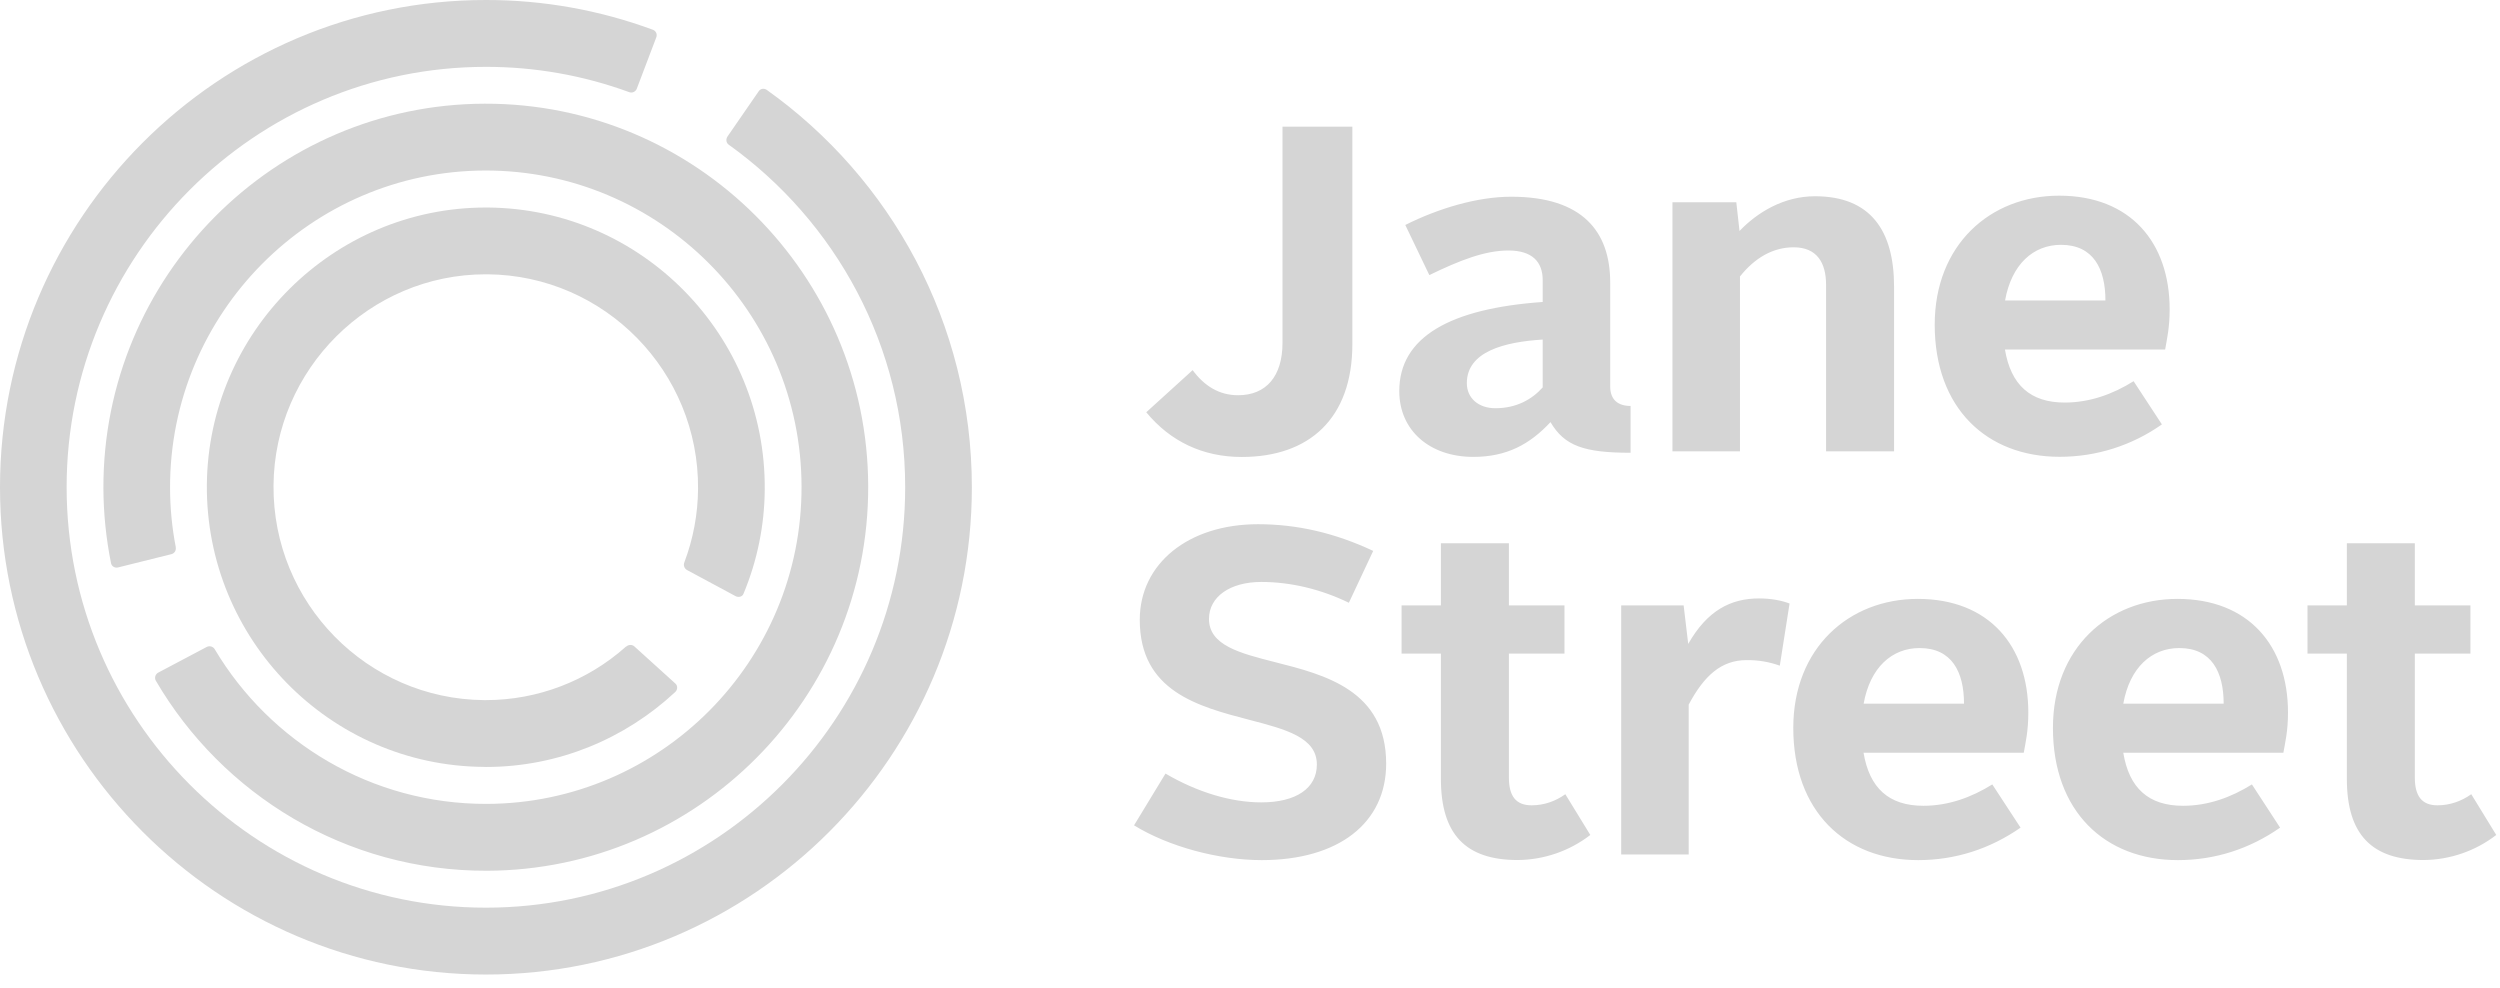 <svg width="86" height="34" viewBox="0 0 86 34" fill="none" xmlns="http://www.w3.org/2000/svg">
<g clip-path="url(#clip0_213_1196)">
<path d="M51.443 14.043C52.161 14.043 52.7 13.741 53.069 13.326V11.681C51.747 11.762 50.459 12.096 50.459 13.181C50.459 13.693 50.856 14.043 51.443 14.043ZM53.069 10.388V9.64C53.069 8.999 52.7 8.617 51.889 8.617C51.079 8.617 50.219 8.954 49.169 9.463L48.342 7.739C49.486 7.166 50.823 6.767 51.986 6.767C54.435 6.767 55.391 7.963 55.391 9.718V13.294C55.391 13.754 55.663 13.965 56.092 13.965V15.575C54.484 15.575 53.815 15.335 53.337 14.521C52.623 15.287 51.828 15.717 50.682 15.717C49.185 15.717 48.135 14.81 48.135 13.453C48.135 11.584 49.9 10.612 53.069 10.388ZM57.532 6.958H59.729L59.839 7.946C60.462 7.295 61.367 6.751 62.435 6.751C64.346 6.751 65.156 7.93 65.156 9.864V15.526H62.817V9.799C62.817 9.032 62.497 8.507 61.703 8.507C60.986 8.507 60.365 8.872 59.855 9.51V15.526H57.532M44.118 4.357V11.795C44.118 12.941 43.559 13.596 42.59 13.596C41.937 13.596 41.427 13.275 41.027 12.733L39.431 14.182C40.255 15.18 41.369 15.72 42.716 15.72C45.038 15.72 46.521 14.395 46.521 11.839V4.357M43.866 22.779C42.645 22.468 41.589 22.199 41.589 21.289C41.589 20.531 42.312 20.019 43.388 20.019C44.398 20.019 45.439 20.268 46.401 20.735L47.238 18.951C45.923 18.334 44.625 18.033 43.275 18.033C40.881 18.033 39.208 19.387 39.208 21.321C39.208 23.78 41.214 24.302 42.987 24.765C44.227 25.088 45.3 25.367 45.3 26.3C45.3 27.116 44.586 27.602 43.388 27.602C42.351 27.602 41.185 27.252 40.093 26.611L39.011 28.392C40.199 29.122 41.914 29.588 43.404 29.588C46.043 29.588 47.684 28.315 47.684 26.268C47.684 23.744 45.568 23.21 43.866 22.779ZM49.567 22.484H48.214V20.825H49.567V18.688H51.906V20.825H53.818V22.484H51.906V26.746C51.906 27.383 52.145 27.703 52.688 27.703C53.117 27.703 53.514 27.56 53.847 27.321L54.707 28.723C53.99 29.275 53.114 29.578 52.209 29.585C50.426 29.585 49.567 28.71 49.567 26.793M55.769 20.825H57.917L58.075 22.151C58.728 21 59.539 20.586 60.511 20.586C60.908 20.586 61.273 20.651 61.561 20.761L61.225 22.899C60.858 22.767 60.471 22.702 60.081 22.708C59.206 22.708 58.617 23.252 58.091 24.239V29.393H55.769M80.732 22.484H79.378V20.825H80.732V18.688H83.07V20.825H84.983V22.484H83.07V26.746C83.07 27.383 83.31 27.703 83.848 27.703C84.278 27.703 84.675 27.56 85.012 27.321L85.871 28.723C85.155 29.275 84.278 29.578 83.374 29.585C81.591 29.585 80.732 28.71 80.732 26.793M70.899 8.422C72.013 8.422 72.427 9.251 72.427 10.337H68.974C69.197 9.093 69.943 8.422 70.899 8.422ZM70.834 6.731C68.463 6.731 66.554 8.423 66.554 11.169C66.554 14.039 68.338 15.714 70.851 15.714C72.11 15.716 73.339 15.327 74.369 14.599L73.396 13.113C72.683 13.56 71.885 13.848 71.025 13.848C69.846 13.848 69.174 13.243 68.97 12.024H74.481C74.543 11.659 74.636 11.276 74.636 10.641C74.636 8.342 73.286 6.731 70.834 6.731ZM74.969 22.293C76.08 22.293 76.494 23.122 76.494 24.207H73.041C73.264 22.963 74.013 22.293 74.969 22.293ZM74.904 20.602C72.534 20.602 70.621 22.293 70.621 25.04C70.621 27.91 72.405 29.588 74.921 29.588C76.194 29.588 77.385 29.203 78.435 28.471L77.466 26.984C76.749 27.431 75.955 27.719 75.095 27.719C73.912 27.719 73.241 27.114 73.041 25.895H78.548C78.612 25.53 78.707 25.147 78.707 24.512C78.707 22.212 77.353 20.602 74.904 20.602ZM66.034 22.293C67.149 22.293 67.562 23.122 67.562 24.207H64.109C64.332 22.963 65.081 22.293 66.034 22.293ZM65.973 20.602C63.602 20.602 61.689 22.293 61.689 25.04C61.689 27.91 63.473 29.588 65.986 29.588C67.262 29.588 68.454 29.203 69.507 28.471L68.535 26.984C67.818 27.431 67.023 27.719 66.164 27.719C64.981 27.719 64.31 27.114 64.106 25.895H69.617C69.682 25.53 69.774 25.147 69.774 24.512C69.774 22.215 68.421 20.602 65.973 20.602ZM5.359 23.414C7.649 27.334 11.899 29.967 16.749 29.954C24.001 29.932 29.886 24 29.866 16.725C29.847 9.45 23.929 3.548 16.674 3.567C9.422 3.586 3.537 9.523 3.557 16.796C3.561 17.664 3.649 18.53 3.821 19.381C3.847 19.488 3.957 19.547 4.061 19.52L5.892 19.064C5.918 19.058 5.942 19.048 5.964 19.032C5.985 19.017 6.004 18.998 6.018 18.976C6.032 18.953 6.042 18.928 6.046 18.902C6.051 18.876 6.05 18.849 6.044 18.824H6.047C5.917 18.153 5.851 17.472 5.85 16.789C5.833 10.784 10.692 5.883 16.681 5.866C22.673 5.85 27.56 10.726 27.573 16.731C27.592 22.737 22.731 27.638 16.742 27.654C12.775 27.664 9.293 25.529 7.391 22.341C7.366 22.294 7.323 22.259 7.273 22.242C7.222 22.226 7.167 22.229 7.119 22.251L5.443 23.138C5.395 23.164 5.36 23.207 5.344 23.258C5.328 23.31 5.333 23.366 5.359 23.414Z" fill="#D5D5D5"/>
<path d="M23.635 19.61L25.305 20.508C25.405 20.56 25.537 20.531 25.577 20.424C26.05 19.289 26.299 18.072 26.307 16.842C26.351 11.535 22.081 7.185 16.791 7.139H16.709C11.463 7.139 7.161 11.418 7.116 16.679C7.074 21.986 11.341 26.339 16.632 26.381L16.713 26.384C19.219 26.384 21.506 25.405 23.221 23.812C23.306 23.738 23.322 23.608 23.244 23.524L21.82 22.235C21.735 22.16 21.61 22.177 21.535 22.248L21.532 22.244C20.205 23.429 18.49 24.084 16.713 24.084H16.652C12.624 24.049 9.377 20.738 9.409 16.699C9.442 12.695 12.717 9.436 16.709 9.436H16.774C20.799 9.472 24.048 12.786 24.013 16.822C24.006 17.681 23.848 18.532 23.545 19.335C23.523 19.384 23.519 19.44 23.536 19.491C23.553 19.542 23.588 19.584 23.635 19.61Z" fill="#D5D5D5"/>
<path d="M26.375 3.091C26.284 3.029 26.161 3.045 26.1 3.139L25.027 4.694C24.965 4.785 24.975 4.911 25.066 4.976C28.737 7.603 31.141 11.904 31.138 16.764C31.138 24.739 24.668 31.224 16.715 31.224C8.763 31.224 2.292 24.735 2.292 16.757C2.292 8.785 8.763 2.297 16.719 2.3C18.4 2.298 20.068 2.593 21.647 3.171C21.697 3.189 21.751 3.187 21.799 3.165C21.846 3.143 21.884 3.104 21.904 3.055L22.578 1.28C22.596 1.231 22.594 1.178 22.574 1.131C22.553 1.084 22.516 1.047 22.468 1.027C20.628 0.346 18.681 -0.002 16.72 7.17007e-06C7.5 -0.003 0.003 7.516 0 16.759C0 26.002 7.5 33.524 16.716 33.524C25.931 33.524 33.432 26.005 33.432 16.764C33.432 11.125 30.642 6.129 26.375 3.091Z" fill="#D5D5D5"/>
</g>
<defs>
<clipPath id="clip0_213_1196">
<rect width="86" height="34" fill="white"/>
</clipPath>
</defs>
</svg>
